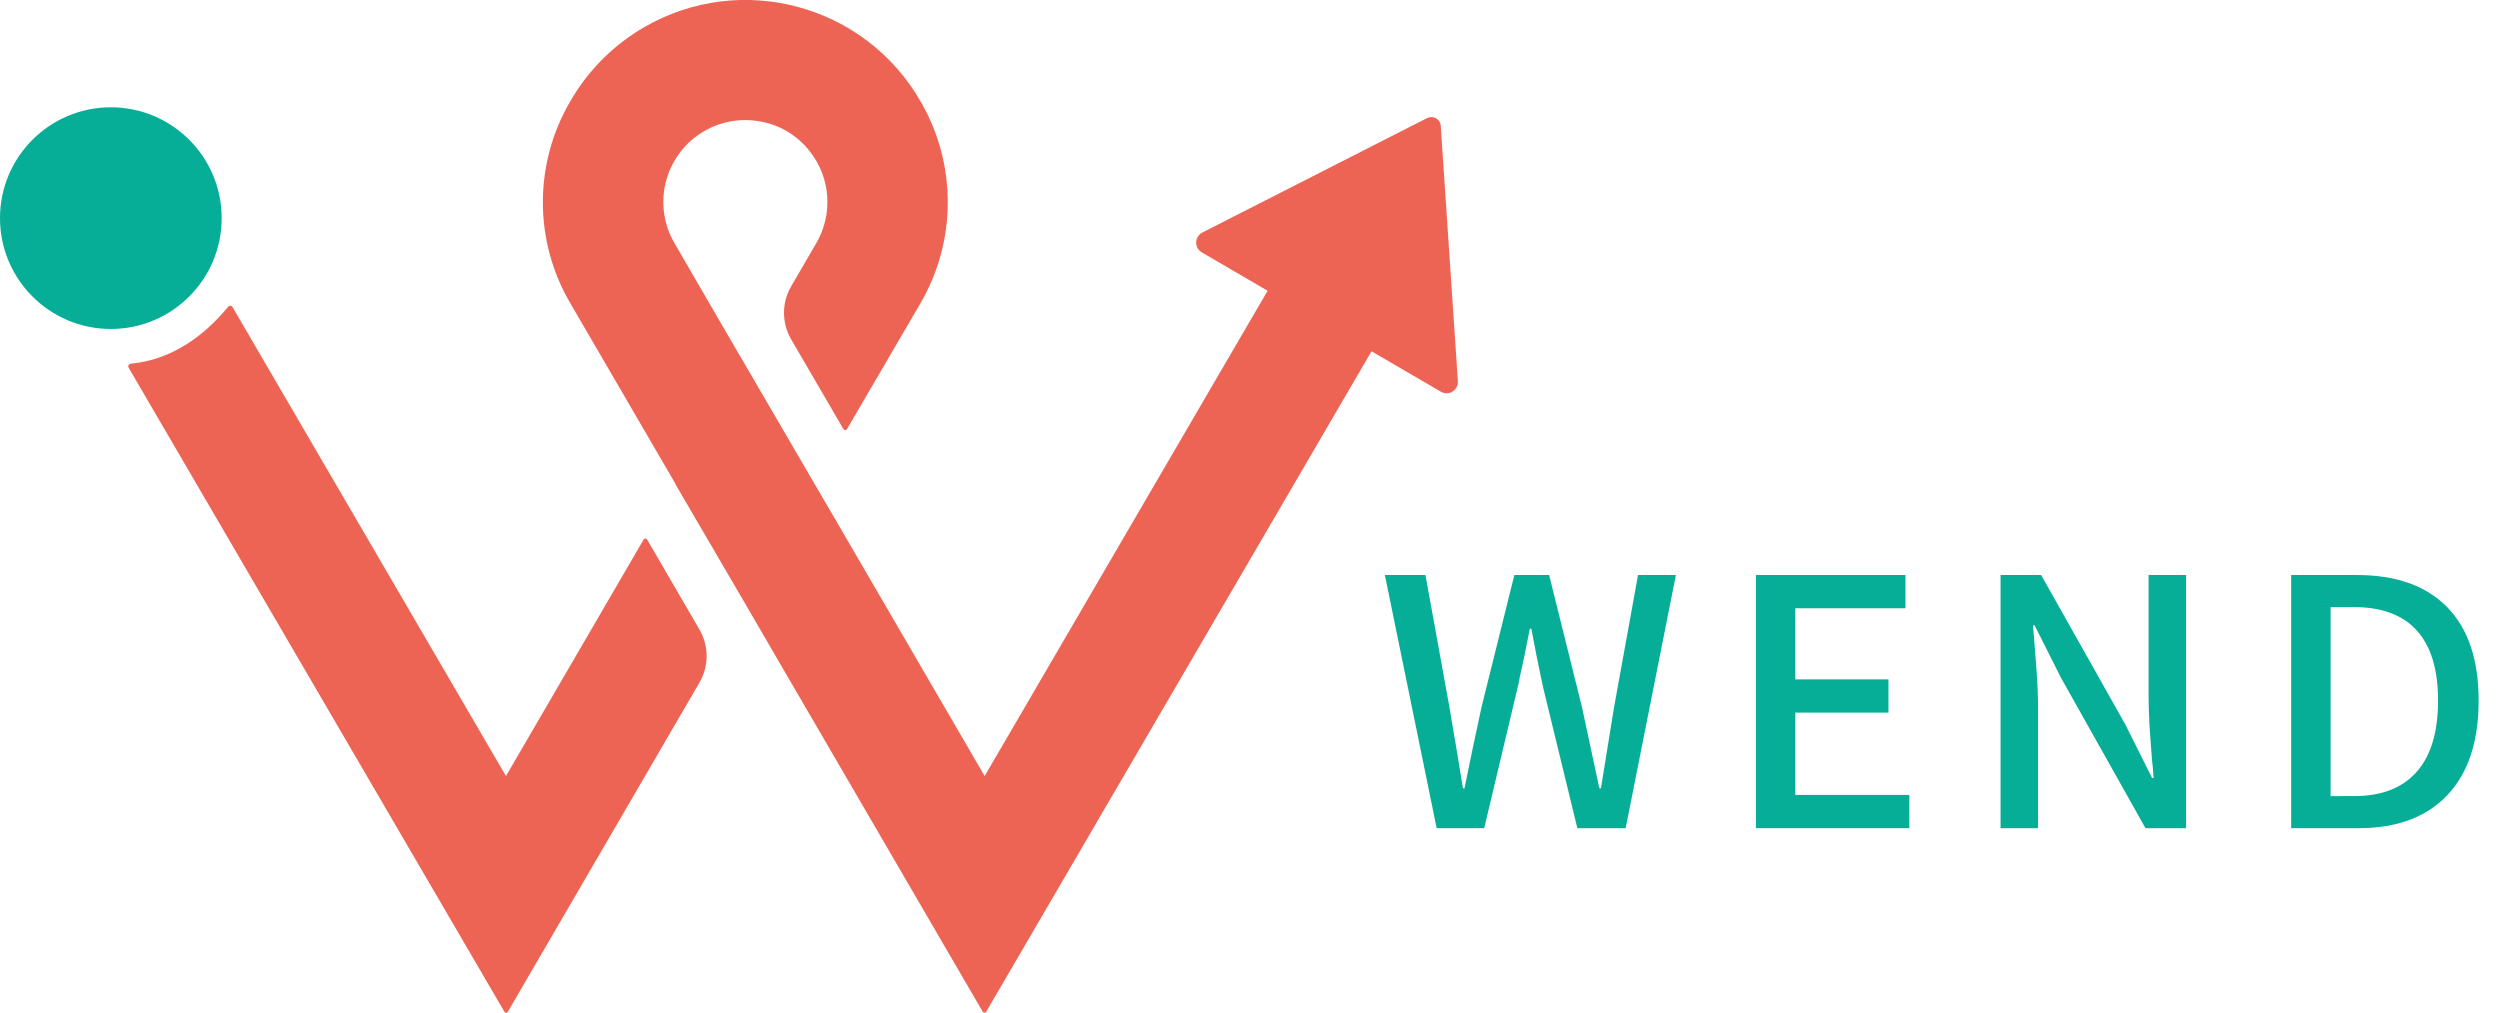 <?xml version="1.0" encoding="utf-8"?>
<!-- Generator: Adobe Illustrator 21.1.0, SVG Export Plug-In . SVG Version: 6.00 Build 0)  -->
<svg version="1.1" id="Layer_1" xmlns="http://www.w3.org/2000/svg" xmlns:xlink="http://www.w3.org/1999/xlink" x="0px" y="0px"
	 viewBox="0 0 614.508 248.922" style="enable-background:new 0 0 614.508 248.922;" xml:space="preserve">
<g transform="translate(1085 483.577)">
	<g transform="translate(31.528)">
		<path style="fill:#EE6454;" d="M-957.456-350.943c-0.135-0.241-0.439-0.327-0.68-0.193
			c-0.081,0.045-0.148,0.112-0.193,0.193l-33.832,58.124l-67.203-115.259
			c-0.183-0.319-0.589-0.43-0.909-0.247c-0.074,0.042-0.138,0.098-0.191,0.164
			c-5.947,7.274-14.1,13.1-23.91,13.971c-0.366,0.021-0.646,0.335-0.625,0.701
			c0.006,0.105,0.037,0.208,0.091,0.299l92.351,158.287c0.135,0.241,0.44,0.326,0.681,0.191
			c0.08-0.045,0.146-0.111,0.191-0.191l47.08-80.88c2.35-4.039,2.35-9.028,0-13.067L-957.456-350.943z
			"/>
		<path style="fill:#EE6454;" d="M-762.388-452.64c-0.086-1.276-1.189-2.24-2.465-2.155
			c-0.312,0.021-0.616,0.105-0.895,0.247l-55.244,28.128c-1.367,0.696-1.912,2.368-1.217,3.736
			c0.242,0.476,0.617,0.873,1.079,1.141l16.187,9.433L-874.499-292.819l-36.759-63.178l-4.98-8.525
			l-17.092-29.331l-6.077-10.424l-11.311-19.5c-5.611-9.593-2.383-21.918,7.21-27.528
			c4.104-2.4,8.926-3.27,13.61-2.455c4.895,0.795,9.31,3.406,12.366,7.312
			c5.184,6.491,5.832,15.505,1.631,22.671l-6.149,10.553c-2.355,4.042-2.355,9.037,0,13.079
			l12.845,22.044c0.14,0.241,0.449,0.323,0.69,0.183c0.076-0.044,0.138-0.107,0.182-0.183
			l17.965-30.776c9.028-15.345,9.076-34.367,0.126-49.758c-13.648-23.786-43.994-32.004-67.78-18.356
			c-7.638,4.383-13.974,10.718-18.356,18.356c-8.993,15.379-8.944,34.424,0.126,49.758l25.828,44.355
			l-0.042,0.042l17.134,29.331l4.727,8.145l53.626,92.1c0.14,0.241,0.449,0.323,0.69,0.183
			c0.076-0.044,0.139-0.107,0.183-0.183l94.7-162.321l17.057,9.94
			c1.326,0.772,3.028,0.323,3.8-1.003c0.279-0.479,0.408-1.03,0.371-1.583L-762.388-452.64z"/>
	</g>
	<circle style="fill:#06AE98;" cx="-1057.756" cy="-429.96" r="27.244"/>
</g>
<g style="enable-background:new    ;">
	<path style="fill:#06AE98;" d="M340.408,141.342h9.975l5.891,32.49c1.52,8.868,2.627,15.518,3.324,19.95
		h0.381c1.202-6.016,2.596-12.666,4.18-19.95l8.075-32.49h8.55l8.075,32.49l4.274,19.95h0.38
		l3.23-19.95l5.89-32.49h9.31l-12.35,62.226h-11.875l-8.455-34.77
		c-1.14-5.32-2.09-10.07-2.85-14.25h-0.38c-0.95,5.003-1.774,8.962-2.47,11.875
		c-0.064,0.634-0.223,1.425-0.476,2.375l-8.265,34.77H353.138L340.408,141.342z"/>
	<path style="fill:#06AE98;" d="M431.606,141.342h36.765v8.171h-27.074v17.479h22.895v8.17h-22.895v20.235
		h28.024v8.17h-37.715V141.342z"/>
	<path style="fill:#06AE98;" d="M491.741,141.342h9.975l20.711,36.766l6.555,13.11h0.38
		c-0.128-2.026-0.254-3.451-0.38-4.275c-0.064-0.696-0.223-2.817-0.476-6.365
		c-0.253-3.546-0.38-6.871-0.38-9.975V141.342h9.215v62.226h-9.975l-20.71-36.86l-6.555-13.015
		h-0.38l0.38,4.75c0.062,0.76,0.221,2.818,0.475,6.175c0.253,3.357,0.38,6.493,0.38,9.405v29.545
		h-9.215V141.342z"/>
	<path style="fill:#06AE98;" d="M563.181,141.342h16.15c9.626,0,17.02,2.63,22.183,7.886
		c5.161,5.258,7.742,12.92,7.742,22.99c0,10.069-2.565,17.812-7.695,23.228
		s-12.383,8.122-21.755,8.122h-16.625V141.342z M578.666,195.683c6.712,0,11.827-1.979,15.342-5.938
		c3.516-3.958,5.272-9.8,5.272-17.527c0-7.663-1.742-13.41-5.225-17.243
		c-3.483-3.831-8.613-5.747-15.39-5.747h-5.795v46.455H578.666z"/>
</g>
</svg>
